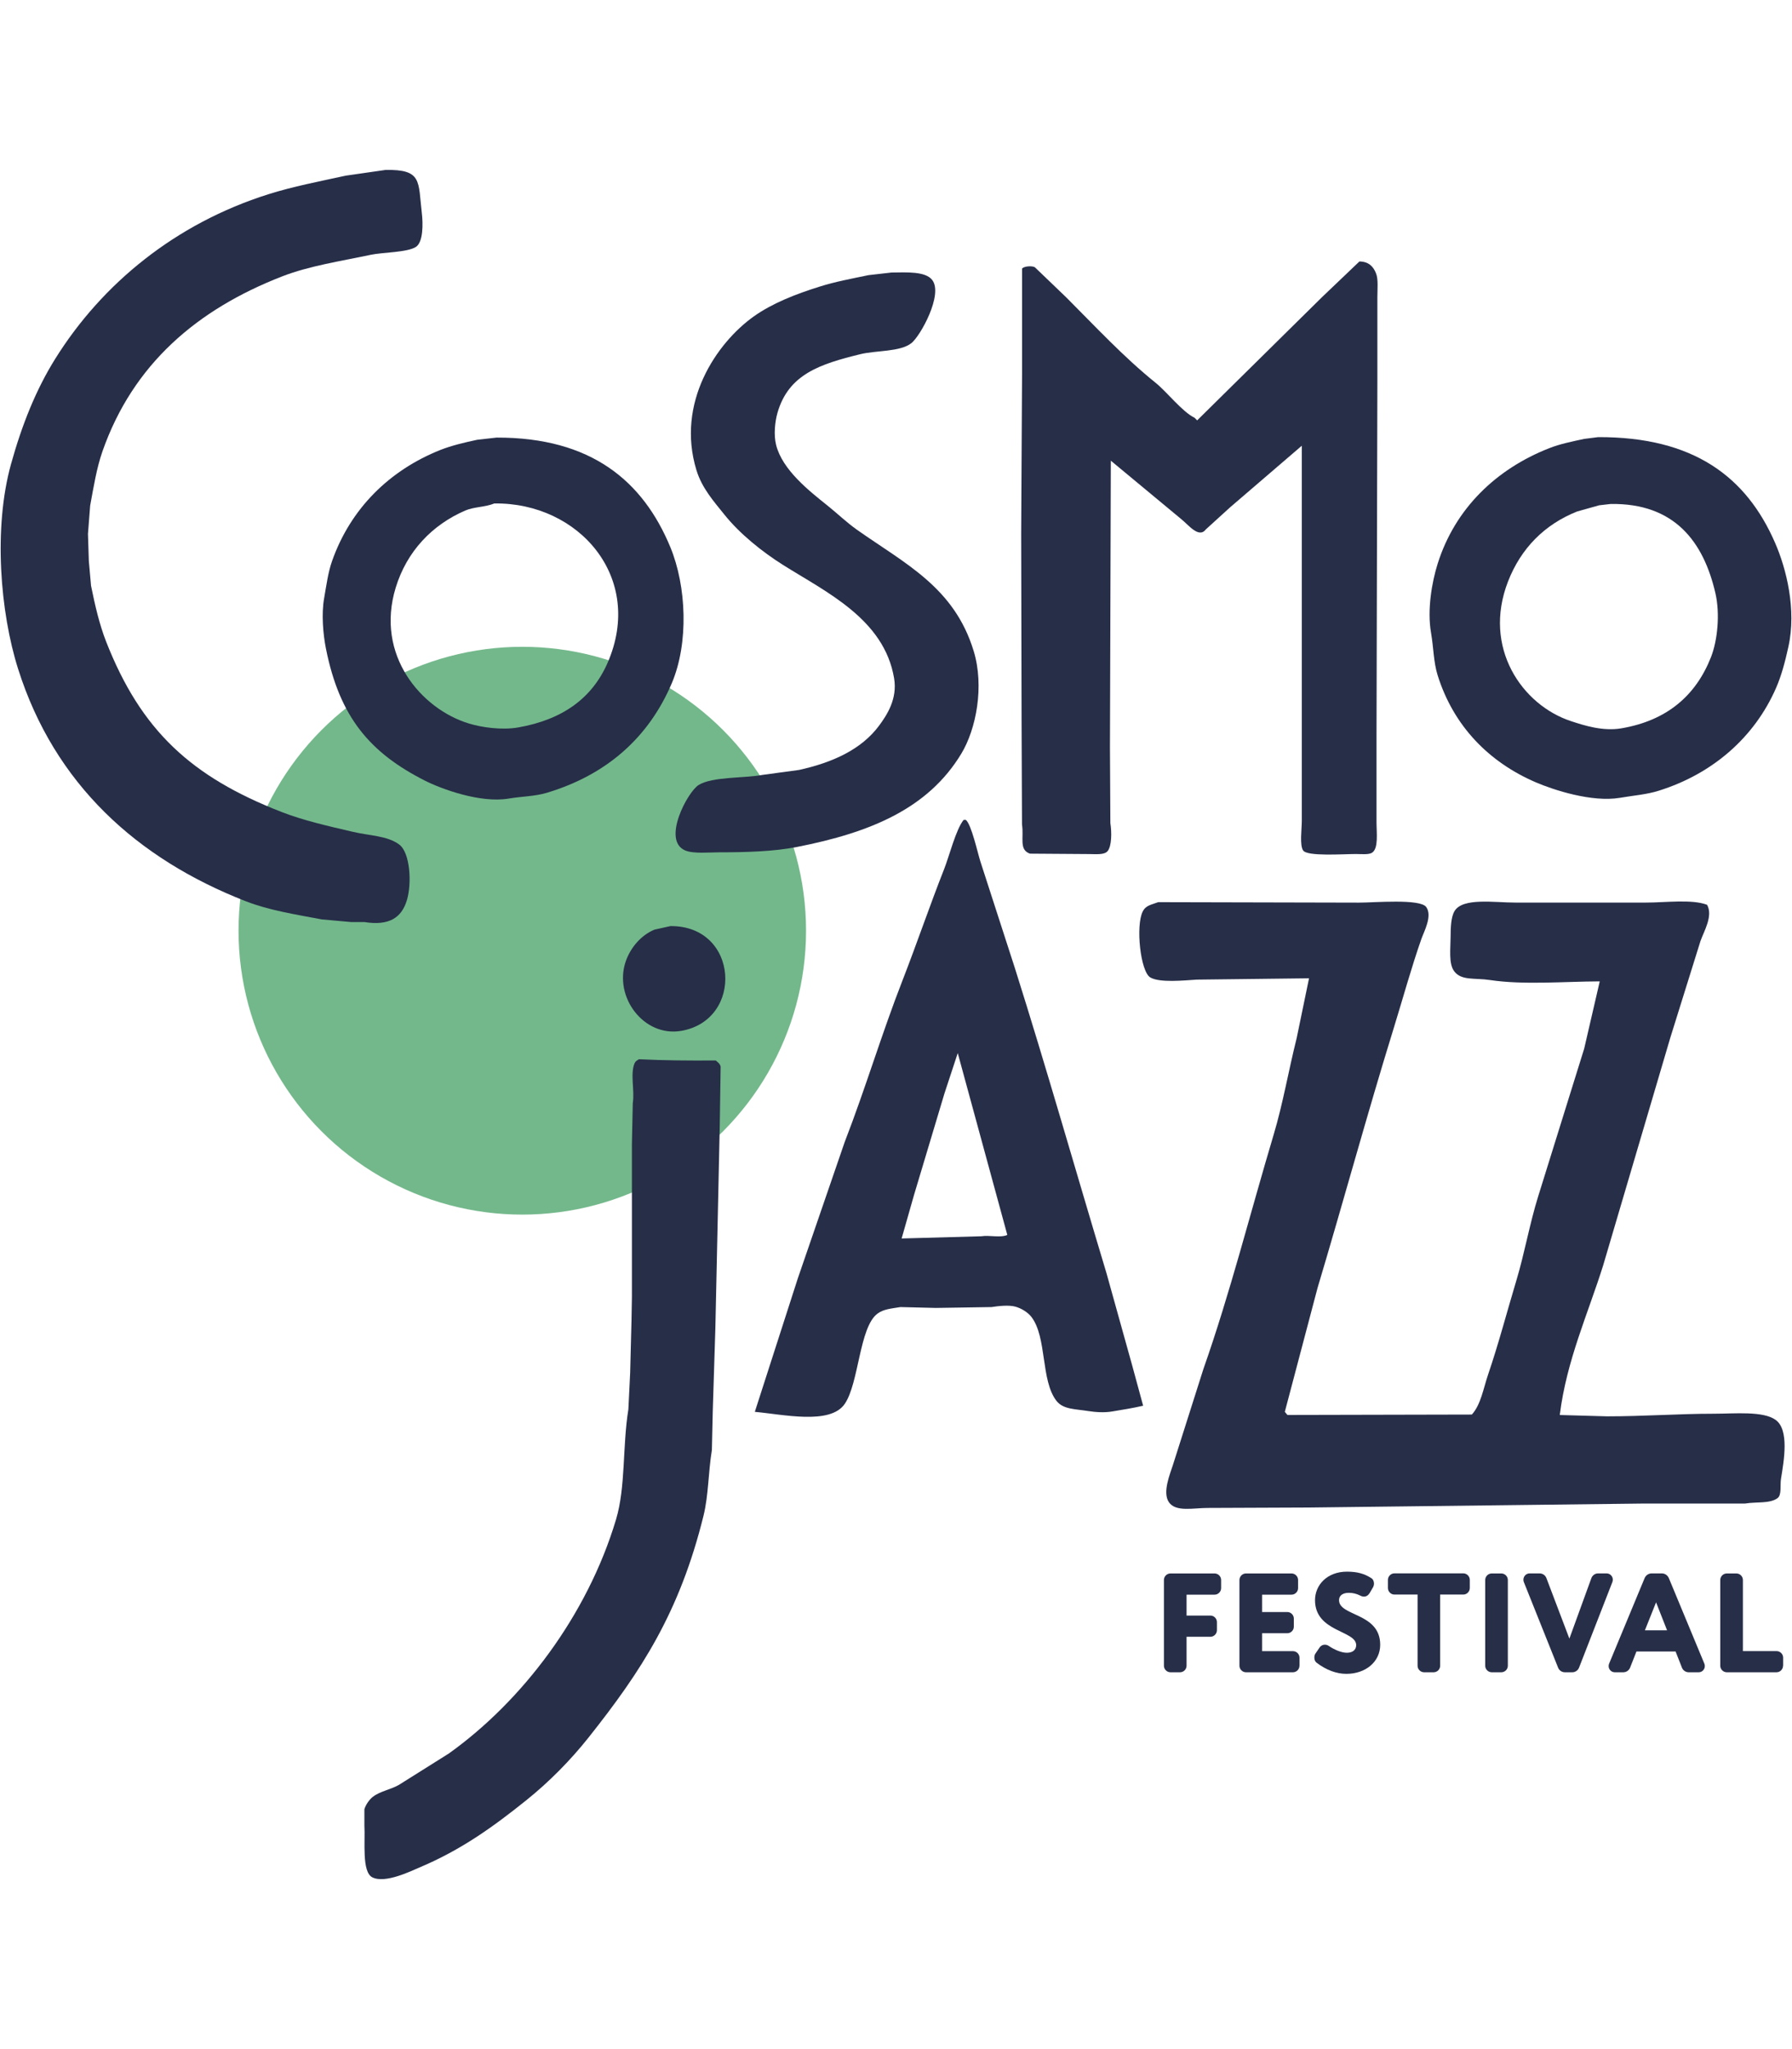 <?xml version="1.0" encoding="utf-8"?>
<!-- Generator: Adobe Illustrator 28.3.0, SVG Export Plug-In . SVG Version: 6.00 Build 0)  -->
<svg version="1.1" id="Calque_1" xmlns="http://www.w3.org/2000/svg" xmlns:xlink="http://www.w3.org/1999/xlink" x="0px" y="0px"
	 viewBox="0 0 350 400" style="enable-background:new 0 0 350 400;" xml:space="preserve">
<style type="text/css">
	.st0{fill:#73B88B;}
	.st1{fill-rule:evenodd;clip-rule:evenodd;fill:#272E48;}
	.st2{fill:#272E48;}
</style>
<g>
	<circle class="st0" cx="102.01" cy="181.68" r="55.42"/>
	<path class="st1" d="M75.31,33.17c-2.59,0.37-5.19,0.75-7.78,1.12c-5.21,1.14-10.31,2.11-15.12,3.63
		c-18.09,5.71-32.45,17.42-41.63,32.13C7.02,76.07,4.28,82.94,2.15,90.6c-3.46,12.45-2.13,28.9,1.39,39.99
		c7.1,22.42,23.19,37.05,44.49,45.35c4.52,1.76,9.56,2.54,14.85,3.54c1.9,0.17,3.8,0.35,5.7,0.51c0.86,0,1.73,0,2.59,0
		c4.83,0.77,7.25-0.84,8.29-4.23c1.01-3.31,0.65-9.29-1.47-10.89c-2.33-1.75-5.79-1.71-9.15-2.51c-4.84-1.13-9.57-2.19-13.91-3.88
		c-17.46-6.82-27.35-15.76-34.21-33.25c-1.29-3.31-2.15-6.98-2.94-10.89c-0.14-1.61-0.29-3.23-0.43-4.84
		c-0.06-1.76-0.12-3.51-0.17-5.27c0.14-1.84,0.29-3.68,0.43-5.53c0.69-3.75,1.26-7.33,2.41-10.62c5.97-17,18.48-27.67,35.07-34.12
		c5.29-2.06,11.38-2.96,17.36-4.23c2.26-0.48,7.19-0.45,8.81-1.55c1.38-0.94,1.39-4.41,1.12-6.65
		C81.66,35.36,82.47,33.05,75.31,33.17z"/>
	<path class="st1" d="M265.51,51.04c-2.45,2.33-4.9,4.66-7.34,7c-8.11,8-16.24,16.01-24.35,24.02c-0.17-0.17-0.35-0.35-0.51-0.51
		c-2.39-1.15-5.41-5.06-7.6-6.82c-6.24-5.02-11.81-11.03-17.45-16.67c-2.04-1.96-4.09-3.92-6.13-5.88c-0.59-0.36-2.18-0.2-2.51,0.26
		c0,6.88,0,13.77,0,20.65c-0.06,10.34-0.12,20.67-0.17,31.01c0.02,12.29,0.06,24.59,0.08,36.89c0.02,6.65,0.06,13.3,0.08,19.95
		c0.4,2.62-0.64,4.93,1.55,5.7c3.82,0.02,7.66,0.06,11.48,0.08c1.43,0,3.09,0.21,3.72-0.61c0.78-1.01,0.79-3.63,0.51-5.44
		c-0.02-4.95-0.06-9.91-0.08-14.85c0.06-18.63,0.12-37.26,0.17-55.89c4.55,3.77,9.09,7.54,13.65,11.32
		c1.52,1.19,3.52,3.93,4.92,2.08c1.59-1.43,3.17-2.88,4.74-4.31c4.66-4,9.33-8.01,13.99-12.01c0,19.32,0,38.64,0,57.95
		c0,5.09,0,10.19,0,15.28c0,1.57-0.45,4.74,0.26,5.78c0.82,1.2,7.81,0.69,10.28,0.69c1.05,0,2.54,0.17,3.19-0.26
		c1.28-0.85,0.86-3.87,0.86-5.96c0-5.67,0-11.34,0-17.02c0.06-23.12,0.12-46.24,0.17-69.36c0-1.82,0-3.63,0-5.44
		c0-3.57,0-7.13,0-10.71c0-1.52,0.2-3.46-0.26-4.58C268.26,52.07,267.35,51.06,265.51,51.04z"/>
	<path class="st1" d="M174.12,53.2c-1.49,0.17-3,0.35-4.49,0.51c-3.3,0.69-6.53,1.28-9.58,2.25c-4.69,1.47-9.16,3.22-12.79,5.78
		c-7.33,5.2-15.27,16.89-11.23,30.06c1.08,3.51,3.38,6.07,5.44,8.64c3.02,3.77,7.34,7.24,11.48,9.85
		c8.38,5.28,19.75,10.55,21.68,22.12c0.68,4.03-1.42,7.2-2.94,9.25c-3.44,4.63-9.02,7.18-15.63,8.64c-2.36,0.31-4.72,0.63-7.09,0.96
		c-3.67,0.69-9.82,0.31-12.52,1.98c-2.15,1.32-7.27,10.87-2.59,12.79c1.63,0.66,4.59,0.35,6.65,0.35c5.21,0,10.66-0.16,15.12-1.04
		c14.47-2.83,25.66-7.53,32.13-18.22c2.9-4.8,4.52-13.13,2.41-20.04c-3.79-12.43-13.34-17-22.8-23.67
		c-2.05-1.45-3.86-3.21-5.78-4.74c-3.51-2.81-8.79-6.93-10.01-11.83c-0.49-1.96-0.22-4.51,0.26-6.21c2.16-7.6,8.36-9.56,16.15-11.48
		c3.1-0.77,7.8-0.43,10.01-2.16c1.78-1.4,6.28-9.56,4.06-12.35C180.76,52.95,177.07,53.16,174.12,53.2z"/>
	<path class="st1" d="M130.94,106.84c-5.36-12.96-15.49-21.47-33.95-21.42c-1.27,0.14-2.53,0.29-3.8,0.43
		c-2.52,0.54-4.95,1.11-7.17,1.98c-9.93,3.96-17.53,11.4-21.16,21.68c-0.79,2.24-1.1,4.7-1.55,7.25c-0.56,3.09-0.2,7.11,0.35,9.85
		c2.68,13.44,8.64,20.34,19.26,25.74c3.25,1.66,10.9,4.47,16.42,3.54c2.62-0.44,5.12-0.43,7.43-1.12
		c11.69-3.5,19.92-10.77,24.45-21.42C134.54,125.48,134.08,114.47,130.94,106.84z M118.67,129.39c-3.05,6.97-8.86,11.1-17.45,12.61
		c-3.22,0.57-7.19-0.01-9.68-0.78c-9.25-2.83-18.3-13.31-14.25-26.52c2.17-7.08,7.11-12.24,13.56-15.03
		c1.71-0.75,3.84-0.64,5.7-1.39C113.05,98.05,125.93,112.76,118.67,129.39z"/>
	<path class="st1" d="M346.7,105.98c-5.6-12.89-15.9-20.71-34.56-20.65c-0.92,0.12-1.84,0.23-2.76,0.35
		c-2.37,0.52-4.71,0.98-6.82,1.82c-10.26,4.03-18.35,11.69-21.77,22.55c-1.11,3.52-2.08,8.97-1.29,13.48
		c0.52,3.07,0.48,5.7,1.29,8.29c3.11,9.93,10.03,16.97,19.18,20.9c3.43,1.47,10.92,3.94,16.42,3.02c2.75-0.47,5.23-0.64,7.6-1.39
		c10.53-3.3,18.68-10.42,22.89-20.04c1.07-2.45,1.78-5.16,2.41-8.03C350.92,118.96,348.87,110.95,346.7,105.98z M334.18,128.27
		c-2.94,7.47-8.56,12.39-17.53,13.91c-3.61,0.61-7.26-0.57-9.76-1.39c-9.58-3.12-17.39-14.34-12.35-27.29
		c2.51-6.44,7.09-11.1,13.48-13.65c1.43-0.41,2.88-0.8,4.31-1.21c0.75-0.08,1.49-0.17,2.25-0.26c12.47-0.19,18.15,7.36,20.47,17.45
		C335.96,119.84,335.47,124.97,334.18,128.27z"/>
	<path class="st1" d="M226.21,176.11c-1.35,0.52-2.4,0.59-3.02,1.82c-1.41,2.79-0.45,11.72,1.47,12.87
		c1.82,1.08,6.56,0.59,9.07,0.43c7.31-0.08,14.63-0.17,21.94-0.26c-0.8,3.88-1.61,7.78-2.41,11.66c-1.6,6.39-2.68,12.78-4.49,18.83
		c-4.66,15.59-8.51,30.95-13.73,45.78c-1.98,6.25-3.98,12.5-5.96,18.75c-0.54,1.71-2.09,5.34-0.78,7.25
		c1.34,1.96,4.76,1.12,7.6,1.12c6.56-0.02,13.13-0.06,19.69-0.08c21.88-0.26,43.77-0.51,65.65-0.78c6.54,0,13.07,0,19.61,0
		c2.24-0.36,4.79,0.05,6.31-1.04c0.87-0.63,0.48-2.51,0.69-3.8c0.59-3.6,1.63-9.55-1.04-11.48c-2.45-1.78-7.96-1.21-12.09-1.21
		c-6.88,0-13.61,0.51-20.82,0.51c-3.08-0.08-6.17-0.17-9.25-0.26c0-0.02,0-0.06,0-0.08c1.33-10.6,5.51-19.7,8.46-29.11
		c4.37-14.83,8.76-29.66,13.13-44.49c1.96-6.27,3.92-12.56,5.88-18.83c0.65-1.88,2.52-4.92,1.29-7.09c-3-1.13-8.1-0.43-11.91-0.43
		c-8.52,0-17.04,0-25.57,0c-4.1,0-10.21-1-11.83,1.64c-0.71,1.15-0.77,3.23-0.78,5.01c-0.01,2.38-0.41,5.25,0.69,6.74
		c1.4,1.9,4.03,1.28,7,1.73c6.54,0.98,14.46,0.29,21.42,0.26c0,0.02,0,0.06,0,0.08c-1,4.35-2.02,8.7-3.02,13.05
		c-3,9.62-5.99,19.24-8.99,28.85c-1.67,5.36-2.66,11.1-4.23,16.32c-1.88,6.25-3.49,12.42-5.53,18.4c-0.94,2.76-1.43,5.93-3.19,7.86
		c-12.01,0.02-24.02,0.06-36.02,0.08c-0.17-0.2-0.35-0.41-0.51-0.61c2.13-8.06,4.27-16.12,6.39-24.18
		c5.05-16.86,9.69-33.95,14.85-50.62c1.83-5.91,3.44-11.83,5.44-17.53c0.49-1.4,2.19-4.47,0.94-6.21
		c-1.18-1.66-10.12-0.86-13.13-0.86C252.36,176.17,239.28,176.15,226.21,176.11z"/>
	<path class="st1" d="M130.94,180.78c-1.04,0.23-2.08,0.47-3.11,0.69c-2.6,1.07-4.68,3.49-5.62,6.21
		c-2.38,6.93,3.52,14.78,10.8,13.56C145.36,199.16,144.34,180.66,130.94,180.78z"/>
	<path class="st1" d="M221.11,266.47c-1.67-5.99-3.33-11.97-5.01-17.97c-6.04-20.05-11.69-39.95-17.88-59.52
		c-2.25-6.94-4.49-13.87-6.74-20.82c-0.54-1.7-1.76-7.24-2.84-8.11c-0.14,0-0.29,0-0.43,0c-1.5,1.84-2.81,7.07-3.8,9.58
		c-2.81,7.12-5.29,14.43-8.11,21.68c-4.05,10.34-7.24,21.1-11.32,31.62c-3.05,8.87-6.11,17.73-9.15,26.6
		c-2.8,8.66-5.58,17.34-8.38,26c0,0.02,0,0.06,0,0.08c5.49,0.48,14.68,2.6,17.53-1.55c2.79-4.05,2.84-14.97,6.39-17.62
		c1.18-0.89,2.67-0.99,4.49-1.29c2.31,0.06,4.61,0.12,6.91,0.17c3.63-0.06,7.25-0.12,10.89-0.17c1.39-0.22,3.42-0.43,4.66-0.08
		c1.19,0.33,2.44,1.12,3.11,1.98c3.1,4,1.8,12.43,4.92,16.42c1.32,1.67,3.58,1.56,6.21,1.98c1.4,0.22,3.14,0.34,4.66,0.08
		c2.13-0.35,4.15-0.68,6.05-1.12C222.55,271.76,221.84,269.11,221.11,266.47z M191.65,241.33c-5.18,0.14-10.36,0.29-15.55,0.43
		c0.8-2.82,1.61-5.64,2.41-8.46c1.98-6.62,3.98-13.24,5.96-19.87c0.86-2.62,1.73-5.23,2.59-7.86c3.23,11.83,6.45,23.67,9.68,35.5
		C195.42,241.67,193.32,241.08,191.65,241.33z"/>
	<path class="st1" d="M124.8,206.77c-0.4,0.26-0.65,0.33-0.86,0.78c-0.89,2.1,0.05,5.32-0.35,7.78c-0.06,2.65-0.12,5.29-0.17,7.95
		c0,4.03,0,8.07,0,12.09c0,2.08,0,4.15,0,6.21c0,3.86,0,7.72,0,11.58c-0.02,1.53-0.06,3.05-0.08,4.58
		c-0.08,3.39-0.17,6.8-0.26,10.19c-0.12,2.39-0.23,4.78-0.35,7.17c-1.18,7.33-0.5,15.1-2.41,21.51
		c-5.63,18.81-18.4,35.51-32.66,45.69c-3.25,2.04-6.51,4.09-9.76,6.13c-1.63,0.93-3.66,1.22-5.09,2.33
		c-0.65,0.5-1.39,1.55-1.64,2.41c0,1.06,0,2.13,0,3.19c0.19,3.02-0.55,9.05,1.55,10.11c2.53,1.27,7.6-1.25,9.15-1.9
		c8.22-3.45,14.51-8.01,20.9-13.13c4.44-3.56,8.64-7.8,12.18-12.26c10.31-12.98,17.78-24.41,22.45-43.28
		c1-4.06,0.91-8.31,1.64-12.87c0.06-2.51,0.12-5.01,0.17-7.52c0.17-5.41,0.35-10.83,0.51-16.24c0.29-13.21,0.57-26.43,0.86-39.65
		c0.06-3.8,0.12-7.6,0.17-11.4c-0.14-0.61-0.56-0.85-0.96-1.21C134.74,207.05,129.61,207.01,124.8,206.77z"/>
	<g>
		<path class="st2" d="M231.75,325.17c0,0.69-0.58,1.27-1.27,1.27h-1.88c-0.69,0-1.27-0.58-1.27-1.27v-16.75
			c0-0.69,0.58-1.27,1.27-1.27h8.63c0.69,0,1.27,0.58,1.27,1.27v1.6c0,0.69-0.58,1.27-1.27,1.27h-5.48v4.08h4.66
			c0.69,0,1.27,0.58,1.27,1.27v1.6c0,0.69-0.58,1.27-1.27,1.27h-4.66V325.17z"/>
		<path class="st2" d="M253.8,325.17c0,0.69-0.58,1.27-1.27,1.27h-9.18c-0.69,0-1.27-0.58-1.27-1.27v-16.75
			c0-0.69,0.58-1.27,1.27-1.27h8.91c0.69,0,1.27,0.58,1.27,1.27v1.6c0,0.69-0.58,1.27-1.27,1.27h-5.76v3.39h4.93
			c0.69,0,1.27,0.58,1.27,1.27v1.6c0,0.69-0.58,1.27-1.27,1.27h-4.93v3.5h6.04c0.69,0,1.27,0.58,1.27,1.27v1.59H253.8z"/>
		<path class="st2" d="M257.71,321.64c0.24-0.38,0.63-0.58,1.03-0.58c0.3,0,0.58,0.08,0.85,0.28c1.13,0.75,2.45,1.29,3.47,1.29
			c1.15,0,1.82-0.58,1.82-1.49c0-2.89-8.04-2.53-8.04-8.77c0-2.97,2.37-5.57,6.23-5.57c1.98,0,3.39,0.38,4.77,1.27
			c0.36,0.22,0.52,0.66,0.52,1.07c0,0.22-0.06,0.47-0.16,0.66l-0.71,1.21c-0.28,0.44-0.66,0.66-1.11,0.66
			c-0.22,0-0.5-0.08-0.75-0.22c-0.66-0.33-1.38-0.52-2.18-0.52c-1.21,0-1.92,0.55-1.92,1.43c0,3.19,8.04,2.42,8.04,8.71
			c0,3.36-2.89,5.68-6.61,5.68c-1.92,0-3.96-0.75-5.84-2.2c-0.28-0.22-0.41-0.61-0.41-0.97c0-0.3,0.06-0.58,0.22-0.8L257.71,321.64z
			"/>
		<path class="st2" d="M278.14,326.44c-0.69,0-1.27-0.58-1.27-1.27v-13.9h-4.52c-0.69,0-1.27-0.58-1.27-1.27v-1.6
			c0-0.69,0.58-1.27,1.27-1.27h13.45c0.69,0,1.27,0.58,1.27,1.27v1.6c0,0.69-0.58,1.27-1.27,1.27h-4.52v13.9
			c0,0.69-0.58,1.27-1.27,1.27H278.14z"/>
		<path class="st2" d="M294.5,325.17c0,0.69-0.58,1.27-1.27,1.27h-1.88c-0.69,0-1.27-0.58-1.27-1.27v-16.75
			c0-0.69,0.58-1.27,1.27-1.27h1.88c0.69,0,1.27,0.58,1.27,1.27V325.17z"/>
		<path class="st2" d="M306.52,319.87l4.3-11.82c0.2-0.52,0.71-0.91,1.29-0.91h1.68c0.69,0,1.21,0.58,1.21,1.21
			c0,0.16-0.02,0.3-0.08,0.47l-6.51,16.71c-0.22,0.55-0.75,0.91-1.32,0.91h-1.46c-0.58,0-1.11-0.36-1.32-0.91l-6.69-16.71
			c-0.06-0.14-0.08-0.3-0.08-0.44c0-0.66,0.52-1.24,1.21-1.24h1.96c0.58,0,1.11,0.36,1.32,0.91L306.52,319.87z"/>
		<path class="st2" d="M319.62,322.38l-1.24,3.15c-0.22,0.55-0.75,0.91-1.32,0.91h-1.68c-0.69,0-1.19-0.58-1.19-1.19
			c0-0.16,0.02-0.33,0.08-0.47l6.95-16.73c0.24-0.55,0.77-0.91,1.35-0.91h2.02c0.58,0,1.11,0.36,1.35,0.91l6.95,16.73
			c0.06,0.14,0.08,0.3,0.08,0.47c0,0.61-0.5,1.19-1.19,1.19h-1.96c-0.58,0-1.11-0.36-1.32-0.91l-1.24-3.15H319.62z M321.27,318.25
			h4.33l-2.15-5.46L321.27,318.25z"/>
		<path class="st2" d="M348.25,325.17c0,0.69-0.58,1.27-1.27,1.27h-9.72c-0.69,0-1.27-0.58-1.27-1.27v-16.75
			c0-0.69,0.58-1.27,1.27-1.27h1.88c0.69,0,1.27,0.58,1.27,1.27v13.89h6.59c0.69,0,1.27,0.58,1.27,1.27v1.6H348.25z"/>
	</g>
</g>
</svg>
